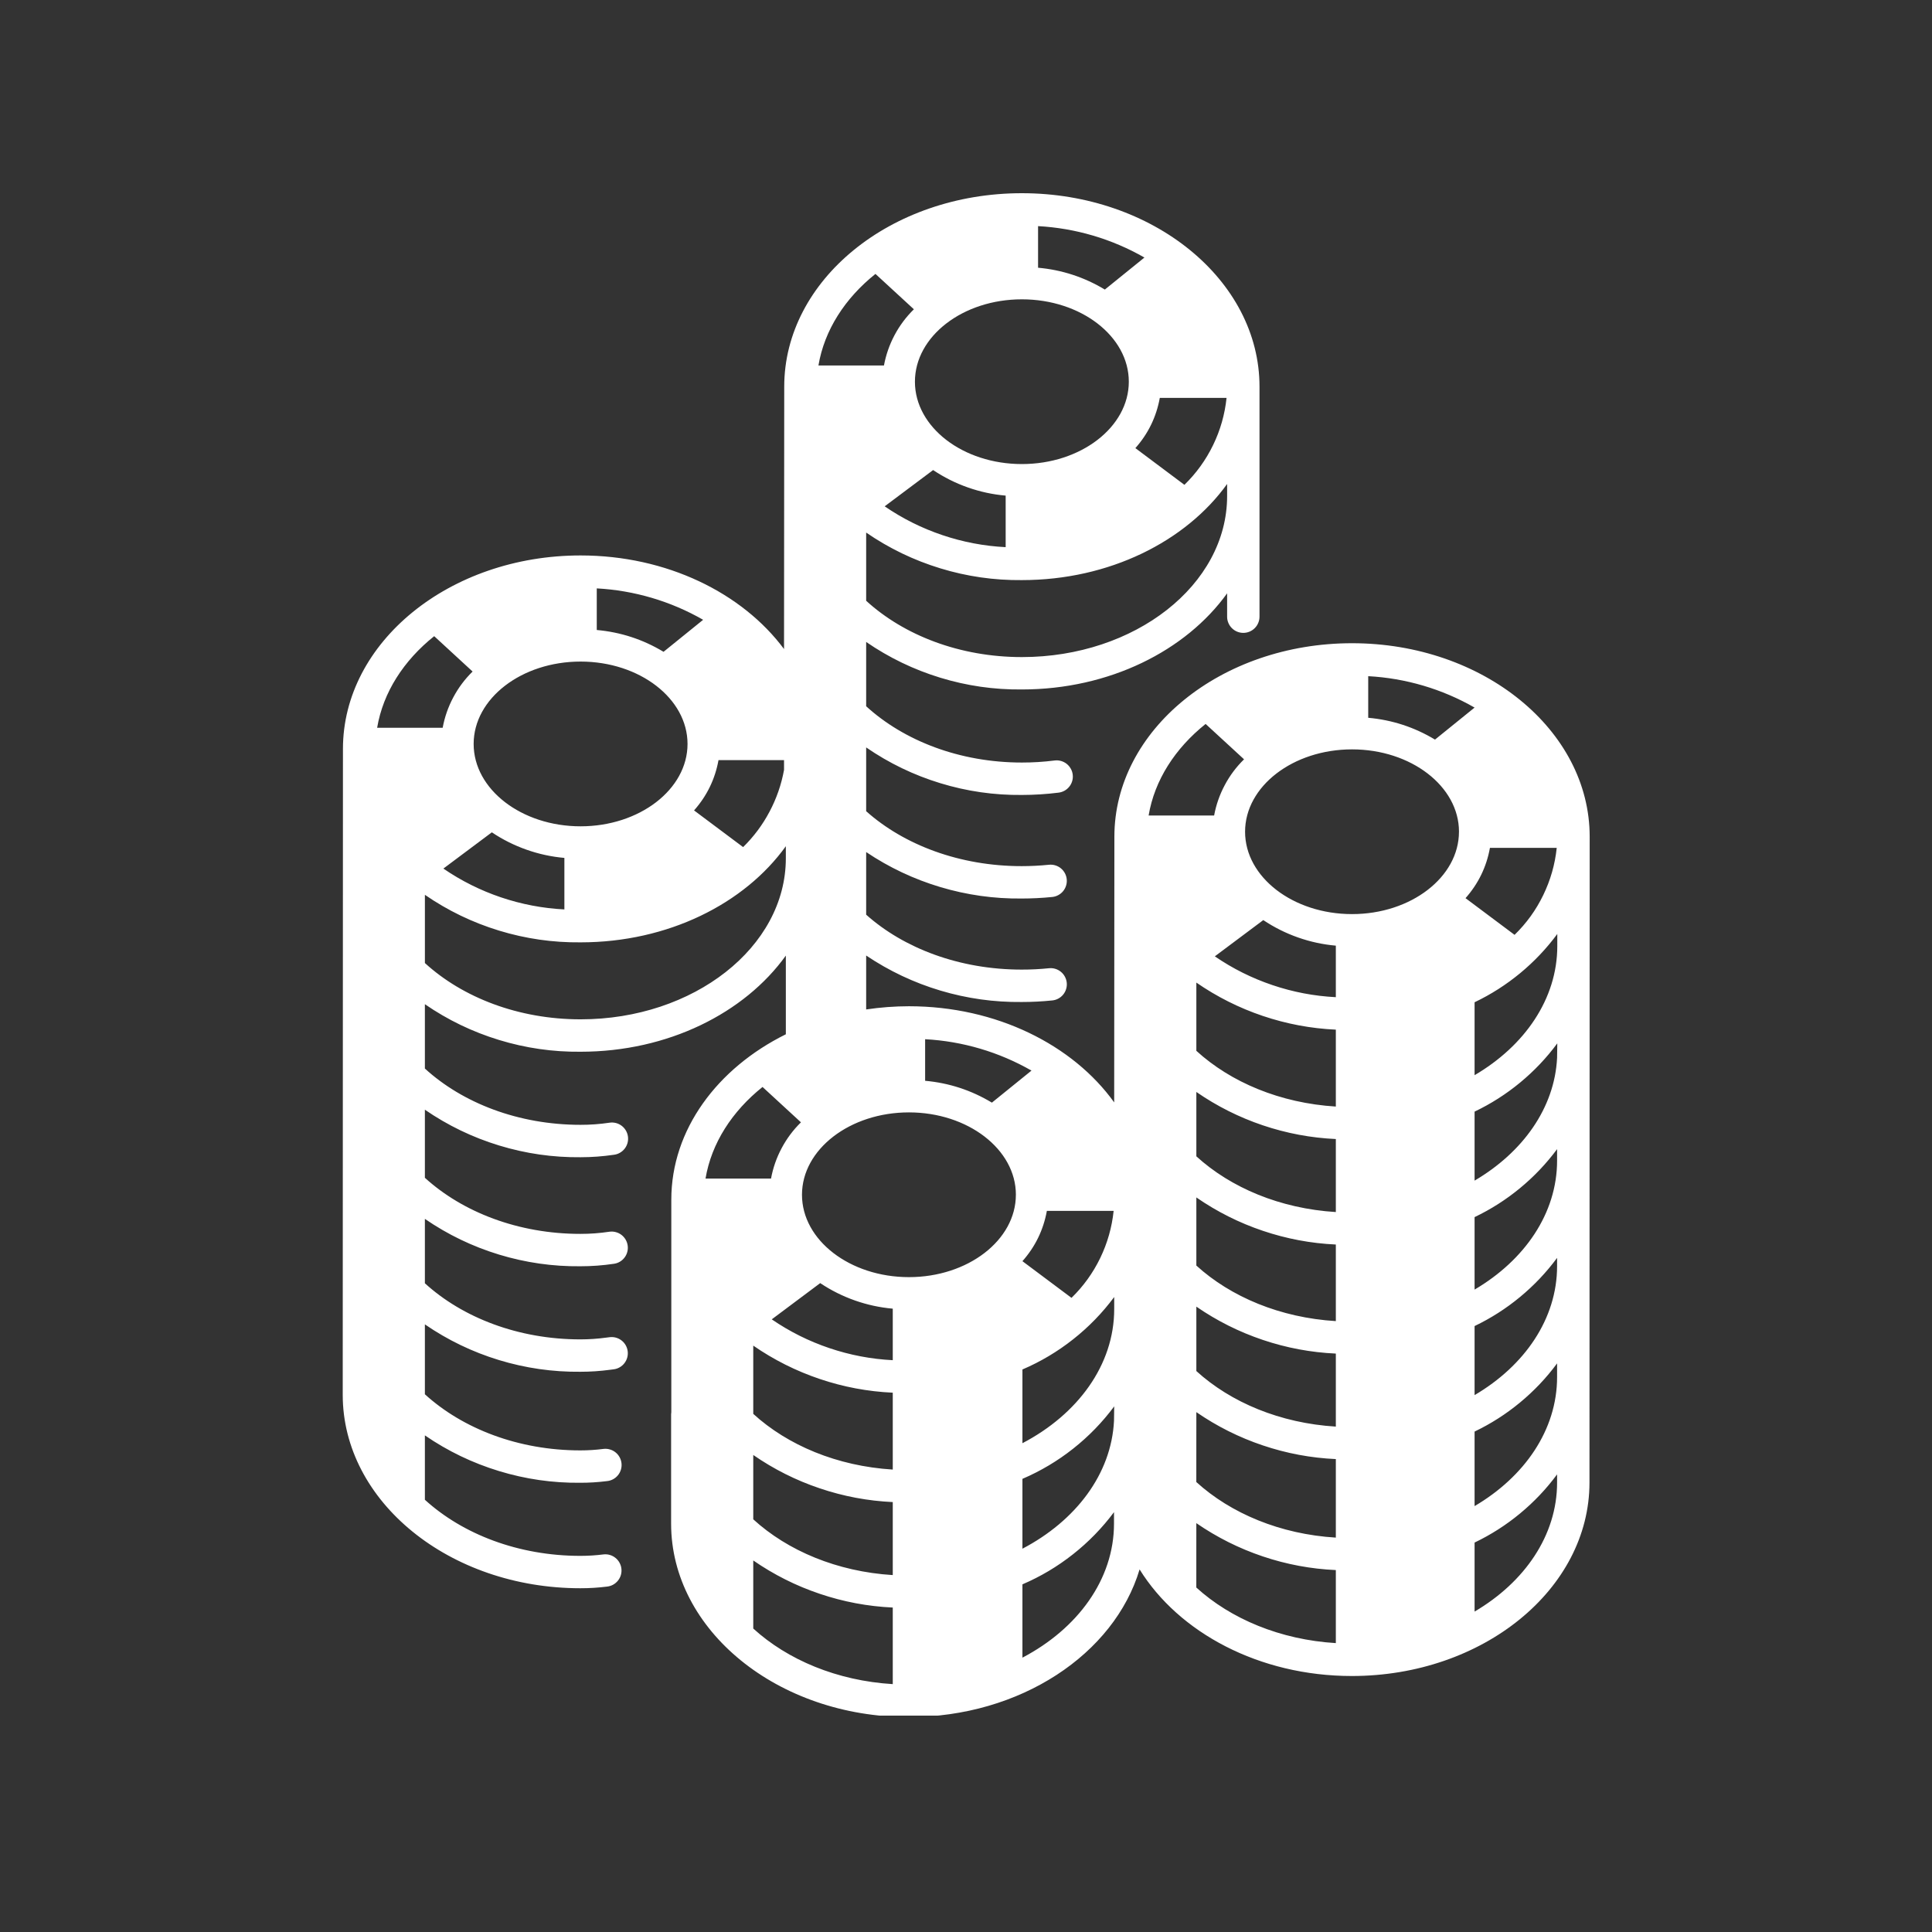 <svg xmlns="http://www.w3.org/2000/svg" xmlns:xlink="http://www.w3.org/1999/xlink" width="500" zoomAndPan="magnify" viewBox="0 0 375 375" height="500" preserveAspectRatio="xMidYMid meet" version="1.0"><rect x="0" y="0" width="375" height="375" fill="#333333" stroke="none"/><defs><clipPath id="704604ef71"><path d="M 66.043 37.5 L 309 37.5 L 309 333 L 66.043 333 Z M 66.043 37.5 " clip-rule="nonzero"/></clipPath></defs><g clip-path="url(#704604ef71)"><path fill="#ffffff" d="M 262.43 124.848 C 236.992 124.848 216.301 141.691 216.301 162.395 L 216.262 213.973 C 208.254 202.824 193.402 195.312 176.422 195.312 C 173.641 195.316 170.871 195.523 168.121 195.934 L 168.121 185.465 C 172.578 188.461 177.379 190.73 182.527 192.27 C 187.672 193.805 192.934 194.547 198.305 194.488 C 200.289 194.488 202.273 194.387 204.25 194.184 C 204.664 194.141 205.055 194.023 205.422 193.824 C 205.789 193.625 206.102 193.367 206.367 193.043 C 206.629 192.719 206.82 192.359 206.938 191.957 C 207.059 191.559 207.098 191.152 207.055 190.738 C 207.012 190.324 206.891 189.934 206.691 189.566 C 206.496 189.199 206.234 188.883 205.91 188.621 C 205.59 188.359 205.227 188.168 204.828 188.047 C 204.43 187.926 204.02 187.891 203.605 187.934 C 201.844 188.113 200.074 188.203 198.305 188.199 C 186.246 188.199 175.43 184.062 168.121 177.539 L 168.121 165.383 C 172.578 168.379 177.379 170.645 182.527 172.184 C 187.672 173.719 192.934 174.461 198.305 174.402 C 200.289 174.402 202.273 174.301 204.25 174.102 C 204.664 174.059 205.055 173.938 205.418 173.738 C 205.785 173.539 206.102 173.281 206.363 172.957 C 206.625 172.633 206.816 172.273 206.934 171.871 C 207.055 171.473 207.094 171.066 207.051 170.652 C 207.008 170.238 206.887 169.848 206.691 169.48 C 206.492 169.113 206.23 168.801 205.91 168.535 C 205.586 168.273 205.227 168.082 204.828 167.965 C 204.426 167.844 204.02 167.805 203.605 167.848 C 201.844 168.027 200.074 168.117 198.305 168.117 C 186.246 168.117 175.434 163.977 168.121 157.453 L 168.121 145.074 C 172.562 148.129 177.359 150.445 182.52 152.02 C 187.676 153.594 192.949 154.355 198.344 154.301 C 200.727 154.297 203.105 154.148 205.469 153.852 C 205.887 153.801 206.273 153.672 206.641 153.465 C 207.004 153.262 207.312 152.992 207.57 152.664 C 207.828 152.336 208.012 151.969 208.125 151.566 C 208.234 151.16 208.266 150.754 208.211 150.336 C 208.16 149.922 208.031 149.535 207.82 149.172 C 207.613 148.809 207.344 148.5 207.016 148.242 C 206.684 147.988 206.316 147.805 205.914 147.695 C 205.508 147.586 205.098 147.559 204.684 147.613 C 202.578 147.879 200.465 148.012 198.344 148.008 C 186.266 148.008 175.434 143.766 168.121 137.082 L 168.121 124.602 C 172.562 127.656 177.363 129.973 182.52 131.547 C 187.676 133.121 192.949 133.879 198.344 133.824 C 215.32 133.824 230.172 126.312 238.184 115.164 L 238.184 119.699 C 238.18 120.113 238.262 120.516 238.422 120.898 C 238.582 121.285 238.809 121.625 239.102 121.918 C 239.398 122.215 239.738 122.441 240.121 122.602 C 240.508 122.762 240.906 122.84 241.324 122.84 C 241.742 122.84 242.141 122.762 242.527 122.602 C 242.914 122.441 243.254 122.215 243.547 121.918 C 243.84 121.625 244.07 121.285 244.227 120.898 C 244.387 120.516 244.469 120.113 244.469 119.699 L 244.469 75.047 C 244.469 54.344 223.777 37.5 198.344 37.5 C 172.91 37.5 152.219 54.344 152.219 75.047 L 152.219 75.062 L 152.18 125.98 C 144.094 115.102 129.418 107.812 112.691 107.812 C 87.258 107.812 66.566 124.656 66.566 145.363 L 66.523 270.73 C 66.523 291.434 87.219 308.277 112.648 308.277 C 114.383 308.281 116.105 308.172 117.824 307.957 C 118.238 307.914 118.629 307.793 118.996 307.594 C 119.363 307.391 119.676 307.129 119.938 306.805 C 120.199 306.48 120.391 306.121 120.508 305.719 C 120.625 305.32 120.66 304.914 120.617 304.5 C 120.574 304.086 120.449 303.695 120.25 303.328 C 120.051 302.961 119.789 302.648 119.465 302.387 C 119.141 302.125 118.781 301.934 118.379 301.816 C 117.98 301.699 117.574 301.664 117.16 301.707 C 115.66 301.898 114.16 301.992 112.648 301.992 C 100.594 301.992 89.777 297.762 82.469 291.102 L 82.469 278.605 C 86.906 281.652 91.699 283.961 96.852 285.531 C 102 287.102 107.27 287.859 112.652 287.805 C 114.371 287.805 116.086 287.699 117.793 287.484 C 118.215 287.445 118.609 287.328 118.98 287.133 C 119.352 286.934 119.672 286.672 119.938 286.348 C 120.207 286.023 120.398 285.66 120.52 285.254 C 120.641 284.852 120.68 284.441 120.633 284.023 C 120.59 283.605 120.465 283.211 120.262 282.84 C 120.062 282.473 119.793 282.156 119.465 281.895 C 119.137 281.633 118.77 281.445 118.363 281.332 C 117.957 281.215 117.547 281.184 117.129 281.234 C 115.645 281.426 114.148 281.52 112.652 281.52 C 100.594 281.52 89.781 277.289 82.469 270.625 L 82.469 257.059 C 86.906 260.109 91.699 262.418 96.852 263.988 C 102 265.555 107.27 266.312 112.652 266.258 C 114.598 266.258 116.531 266.129 118.461 265.867 L 119.129 265.781 C 119.543 265.727 119.93 265.598 120.289 265.387 C 120.648 265.18 120.957 264.91 121.211 264.578 C 121.465 264.246 121.645 263.879 121.754 263.477 C 121.859 263.074 121.887 262.668 121.832 262.254 C 121.777 261.84 121.645 261.453 121.438 261.094 C 121.227 260.73 120.957 260.426 120.629 260.172 C 120.297 259.918 119.93 259.738 119.527 259.629 C 119.125 259.523 118.715 259.496 118.305 259.551 L 117.719 259.625 C 116.039 259.855 114.348 259.973 112.648 259.973 C 100.594 259.973 89.777 255.742 82.469 249.082 L 82.469 236.582 C 86.906 239.633 91.699 241.941 96.852 243.512 C 102 245.078 107.27 245.836 112.652 245.781 C 114.82 245.781 116.98 245.625 119.125 245.305 C 119.539 245.254 119.926 245.121 120.289 244.914 C 120.648 244.707 120.957 244.438 121.211 244.105 C 121.465 243.777 121.645 243.41 121.754 243.008 C 121.863 242.605 121.891 242.195 121.836 241.785 C 121.781 241.371 121.652 240.984 121.441 240.621 C 121.234 240.262 120.965 239.953 120.637 239.699 C 120.305 239.445 119.938 239.262 119.535 239.156 C 119.133 239.047 118.727 239.02 118.312 239.074 C 116.438 239.355 114.551 239.5 112.652 239.496 C 100.594 239.496 89.781 235.266 82.469 228.605 L 82.469 215.391 C 86.91 218.445 91.711 220.762 96.867 222.336 C 102.023 223.91 107.301 224.672 112.691 224.617 C 114.848 224.617 116.992 224.457 119.121 224.145 C 119.543 224.098 119.934 223.973 120.301 223.766 C 120.668 223.559 120.984 223.293 121.242 222.961 C 121.504 222.629 121.688 222.258 121.801 221.855 C 121.91 221.449 121.941 221.035 121.887 220.617 C 121.832 220.199 121.699 219.809 121.488 219.445 C 121.277 219.082 121.004 218.77 120.668 218.516 C 120.332 218.262 119.961 218.082 119.551 217.977 C 119.145 217.875 118.73 217.852 118.316 217.914 C 116.449 218.191 114.578 218.332 112.691 218.328 C 100.613 218.328 89.781 214.086 82.469 207.402 L 82.469 194.914 C 86.91 197.973 91.711 200.285 96.867 201.859 C 102.027 203.434 107.301 204.195 112.691 204.141 C 129.668 204.141 144.523 196.629 152.531 185.48 L 152.531 200.754 C 139.215 207.348 130.301 219.273 130.301 232.859 L 130.301 274.105 C 130.281 274.238 130.266 274.371 130.262 274.504 L 130.262 295.73 C 130.262 316.438 150.953 333.281 176.387 333.281 C 198.059 333.281 216.277 321.047 221.195 304.621 C 228.797 316.883 244.402 325.312 262.391 325.312 C 287.824 325.312 308.516 308.469 308.516 287.766 L 308.555 162.395 C 308.555 141.691 287.863 124.848 262.43 124.848 Z M 95.465 161.555 C 97.566 162.961 99.809 164.082 102.191 164.922 C 104.578 165.766 107.027 166.297 109.547 166.52 L 109.547 176.52 C 105.344 176.305 101.246 175.523 97.254 174.18 C 93.266 172.832 89.535 170.969 86.059 168.59 Z M 91.934 144.398 C 91.934 135.582 101.242 128.41 112.691 128.41 C 124.137 128.41 133.449 135.582 133.449 144.398 C 133.449 153.215 124.137 160.387 112.691 160.387 C 101.242 160.387 91.934 153.215 91.934 144.398 Z M 144.238 164.422 L 134.715 157.301 C 137.207 154.488 138.789 151.238 139.461 147.543 L 152.18 147.543 L 152.18 149.441 C 151.66 152.289 150.723 154.988 149.367 157.547 C 148.016 160.102 146.305 162.395 144.238 164.422 Z M 198.344 58.098 C 209.789 58.098 219.102 65.27 219.102 74.086 C 219.102 82.902 209.789 90.074 198.344 90.074 C 186.898 90.074 177.586 82.902 177.586 74.09 C 177.586 65.277 186.898 58.098 198.344 58.098 Z M 229.895 94.105 L 220.375 86.98 C 222.867 84.172 224.445 80.922 225.117 77.227 L 238.074 77.227 C 237.738 80.43 236.871 83.484 235.465 86.383 C 234.059 89.281 232.199 91.855 229.895 94.105 Z M 181.117 91.238 C 183.219 92.645 185.461 93.77 187.848 94.609 C 190.23 95.449 192.684 95.98 195.199 96.199 L 195.199 106.203 C 190.996 105.992 186.898 105.211 182.91 103.863 C 178.918 102.52 175.188 100.656 171.715 98.277 Z M 238.184 96.277 C 238.184 113.52 220.312 127.539 198.344 127.539 C 186.266 127.539 175.434 123.293 168.121 116.609 L 168.121 103.371 C 172.562 106.43 177.363 108.742 182.52 110.316 C 187.676 111.891 192.953 112.652 198.344 112.598 C 215.32 112.598 230.176 105.086 238.184 93.938 Z M 201.488 43.891 C 205.117 44.09 208.676 44.703 212.164 45.73 C 215.652 46.762 218.977 48.18 222.133 49.988 L 214.449 56.203 C 210.453 53.797 206.133 52.383 201.488 51.965 Z M 169.926 53.168 L 177.383 60.031 C 175.879 61.508 174.629 63.176 173.637 65.039 C 172.648 66.898 171.961 68.867 171.574 70.941 L 158.859 70.941 C 160.016 64.066 164.023 57.883 169.926 53.168 Z M 115.832 114.207 C 119.465 114.402 123.023 115.016 126.512 116.043 C 130 117.074 133.32 118.492 136.477 120.301 L 128.793 126.516 C 124.797 124.109 120.477 122.699 115.832 122.281 Z M 84.277 123.48 L 91.73 130.344 C 90.223 131.82 88.977 133.488 87.984 135.352 C 86.992 137.215 86.305 139.184 85.922 141.258 L 73.203 141.258 C 74.359 134.379 78.367 128.199 84.277 123.48 Z M 112.695 197.852 C 100.617 197.852 89.785 193.609 82.473 186.926 L 82.473 173.684 C 86.914 176.742 91.711 179.059 96.871 180.633 C 102.027 182.207 107.301 182.965 112.695 182.91 C 129.672 182.91 144.527 175.398 152.531 164.25 L 152.531 166.59 C 152.527 183.828 134.656 197.852 112.691 197.852 Z M 146.207 282.41 C 150.203 285.176 154.5 287.332 159.105 288.883 C 163.707 290.438 168.434 291.328 173.285 291.551 L 173.285 305.723 C 162.48 305.055 152.879 300.996 146.207 294.898 Z M 146.207 274.422 L 146.207 261.184 C 150.203 263.945 154.5 266.102 159.105 267.656 C 163.707 269.211 168.434 270.098 173.285 270.32 L 173.285 285.242 C 162.477 284.578 152.875 280.52 146.203 274.426 Z M 173.285 264.012 C 169.082 263.801 164.984 263.02 160.992 261.672 C 157.004 260.328 153.273 258.465 149.797 256.086 L 159.203 249.051 C 161.305 250.457 163.547 251.578 165.93 252.418 C 168.316 253.258 170.766 253.789 173.285 254.012 Z M 146.207 302.883 C 150.203 305.645 154.5 307.805 159.105 309.355 C 163.707 310.91 168.434 311.801 173.285 312.023 L 173.285 326.887 C 162.484 326.23 152.883 322.184 146.207 316.098 Z M 207.977 251.914 L 198.453 244.793 C 200.945 241.98 202.523 238.73 203.195 235.035 L 216.156 235.035 C 215.82 238.242 214.949 241.293 213.547 244.195 C 212.141 247.094 210.281 249.668 207.973 251.918 Z M 232.211 274.094 C 236.207 276.852 240.508 279.004 245.109 280.551 C 249.711 282.102 254.434 282.988 259.285 283.207 L 259.285 298.449 C 248.484 297.793 238.883 293.742 232.203 287.66 Z M 232.211 266.113 L 232.211 253.617 C 236.207 256.375 240.508 258.527 245.109 260.074 C 249.711 261.625 254.434 262.508 259.285 262.73 L 259.285 276.902 C 248.488 276.246 238.883 272.199 232.207 266.117 Z M 232.211 245.641 L 232.211 232.422 C 236.207 235.184 240.504 237.344 245.105 238.895 C 249.707 240.449 254.434 241.34 259.285 241.562 L 259.285 256.426 C 248.488 255.77 238.883 251.723 232.207 245.641 Z M 232.211 224.438 L 232.211 211.949 C 236.207 214.711 240.504 216.867 245.105 218.422 C 249.707 219.973 254.434 220.863 259.285 221.086 L 259.285 235.258 C 248.48 234.594 238.879 230.531 232.207 224.438 Z M 232.211 203.965 L 232.211 190.719 C 236.207 193.48 240.504 195.637 245.105 197.191 C 249.707 198.742 254.434 199.633 259.285 199.855 L 259.285 214.781 C 248.48 214.117 238.879 210.059 232.207 203.961 Z M 259.285 193.551 C 255.078 193.34 250.98 192.559 246.992 191.211 C 243.004 189.867 239.27 188.004 235.797 185.625 L 245.203 178.59 C 247.305 179.996 249.547 181.117 251.93 181.957 C 254.316 182.797 256.766 183.328 259.285 183.551 Z M 232.207 295.641 C 236.203 298.395 240.504 300.551 245.105 302.098 C 249.707 303.648 254.434 304.531 259.285 304.75 L 259.285 318.926 C 248.484 318.27 238.883 314.219 232.203 308.137 Z M 293.977 181.453 L 284.457 174.332 C 286.945 171.52 288.527 168.27 289.195 164.574 L 302.16 164.574 C 301.824 167.781 300.953 170.832 299.547 173.73 C 298.145 176.633 296.285 179.207 293.977 181.453 Z M 265.57 131.246 C 269.203 131.441 272.762 132.055 276.25 133.082 C 279.738 134.113 283.059 135.531 286.215 137.34 L 278.531 143.555 C 274.535 141.148 270.215 139.738 265.57 139.32 Z M 283.184 161.438 C 283.184 170.254 273.871 177.426 262.43 177.426 C 250.984 177.426 241.668 170.254 241.668 161.438 C 241.668 152.621 250.98 145.453 262.43 145.453 C 273.875 145.453 283.188 152.617 283.188 161.434 Z M 234.012 140.52 L 241.469 147.383 C 239.961 148.859 238.711 150.527 237.723 152.391 C 236.73 154.254 236.043 156.219 235.66 158.293 L 222.945 158.293 C 224.098 151.414 228.109 145.234 234.012 140.516 Z M 179.566 201.711 C 183.199 201.906 186.758 202.52 190.246 203.547 C 193.734 204.578 197.055 205.996 200.211 207.801 L 192.527 214.02 C 188.531 211.613 184.211 210.199 179.566 209.781 Z M 197.18 231.902 C 197.18 240.719 187.867 247.891 176.422 247.891 C 164.977 247.891 155.664 240.719 155.664 231.902 C 155.664 223.086 164.977 215.914 176.422 215.914 C 187.871 215.914 197.184 223.082 197.184 231.898 Z M 148.008 210.98 L 155.465 217.844 C 153.957 219.32 152.711 220.988 151.719 222.852 C 150.727 224.715 150.039 226.684 149.656 228.758 L 136.941 228.758 C 138.098 221.879 142.105 215.699 148.008 210.98 Z M 216.227 295.734 C 216.227 306.574 209.156 316.137 198.453 321.75 L 198.453 307.523 C 201.98 306.012 205.25 304.066 208.262 301.688 C 211.277 299.312 213.93 296.586 216.227 293.508 Z M 216.227 275.789 C 215.715 286.133 208.773 295.203 198.453 300.602 L 198.453 287.047 C 201.988 285.527 205.27 283.578 208.289 281.191 C 211.312 278.805 213.969 276.066 216.266 272.977 Z M 216.266 254.094 C 216.266 264.945 209.18 274.516 198.453 280.125 L 198.453 265.816 C 201.988 264.301 205.27 262.348 208.289 259.961 C 211.312 257.578 213.969 254.84 216.266 251.75 Z M 302.23 287.766 C 302.23 298 295.93 307.098 286.215 312.805 L 286.215 299.41 C 289.387 297.891 292.324 296.012 295.031 293.773 C 297.742 291.535 300.141 289.004 302.23 286.176 Z M 302.23 267.293 C 302.23 277.527 295.93 286.625 286.215 292.332 L 286.215 277.867 C 289.387 276.348 292.324 274.469 295.031 272.23 C 297.742 269.992 300.141 267.461 302.23 264.633 Z M 302.23 245.746 C 302.23 255.984 295.93 265.082 286.215 270.789 L 286.215 257.387 C 289.387 255.867 292.324 253.988 295.031 251.75 C 297.742 249.512 300.141 246.98 302.23 244.156 Z M 302.23 225.27 C 302.23 235.508 295.93 244.602 286.215 250.309 L 286.215 236.242 C 289.383 234.727 292.32 232.855 295.027 230.621 C 297.738 228.391 300.137 225.863 302.23 223.047 Z M 302.23 205.324 C 301.75 215.066 295.555 223.676 286.215 229.156 L 286.215 215.766 C 289.395 214.246 292.34 212.367 295.055 210.125 C 297.77 207.883 300.176 205.348 302.27 202.516 Z M 302.27 183.629 C 302.27 193.875 295.953 202.984 286.215 208.691 L 286.215 194.539 C 289.395 193.02 292.34 191.137 295.055 188.898 C 297.77 186.656 300.176 184.117 302.27 181.285 Z M 302.27 183.629 " fill-opacity="1" fill-rule="nonzero"/></g></svg>